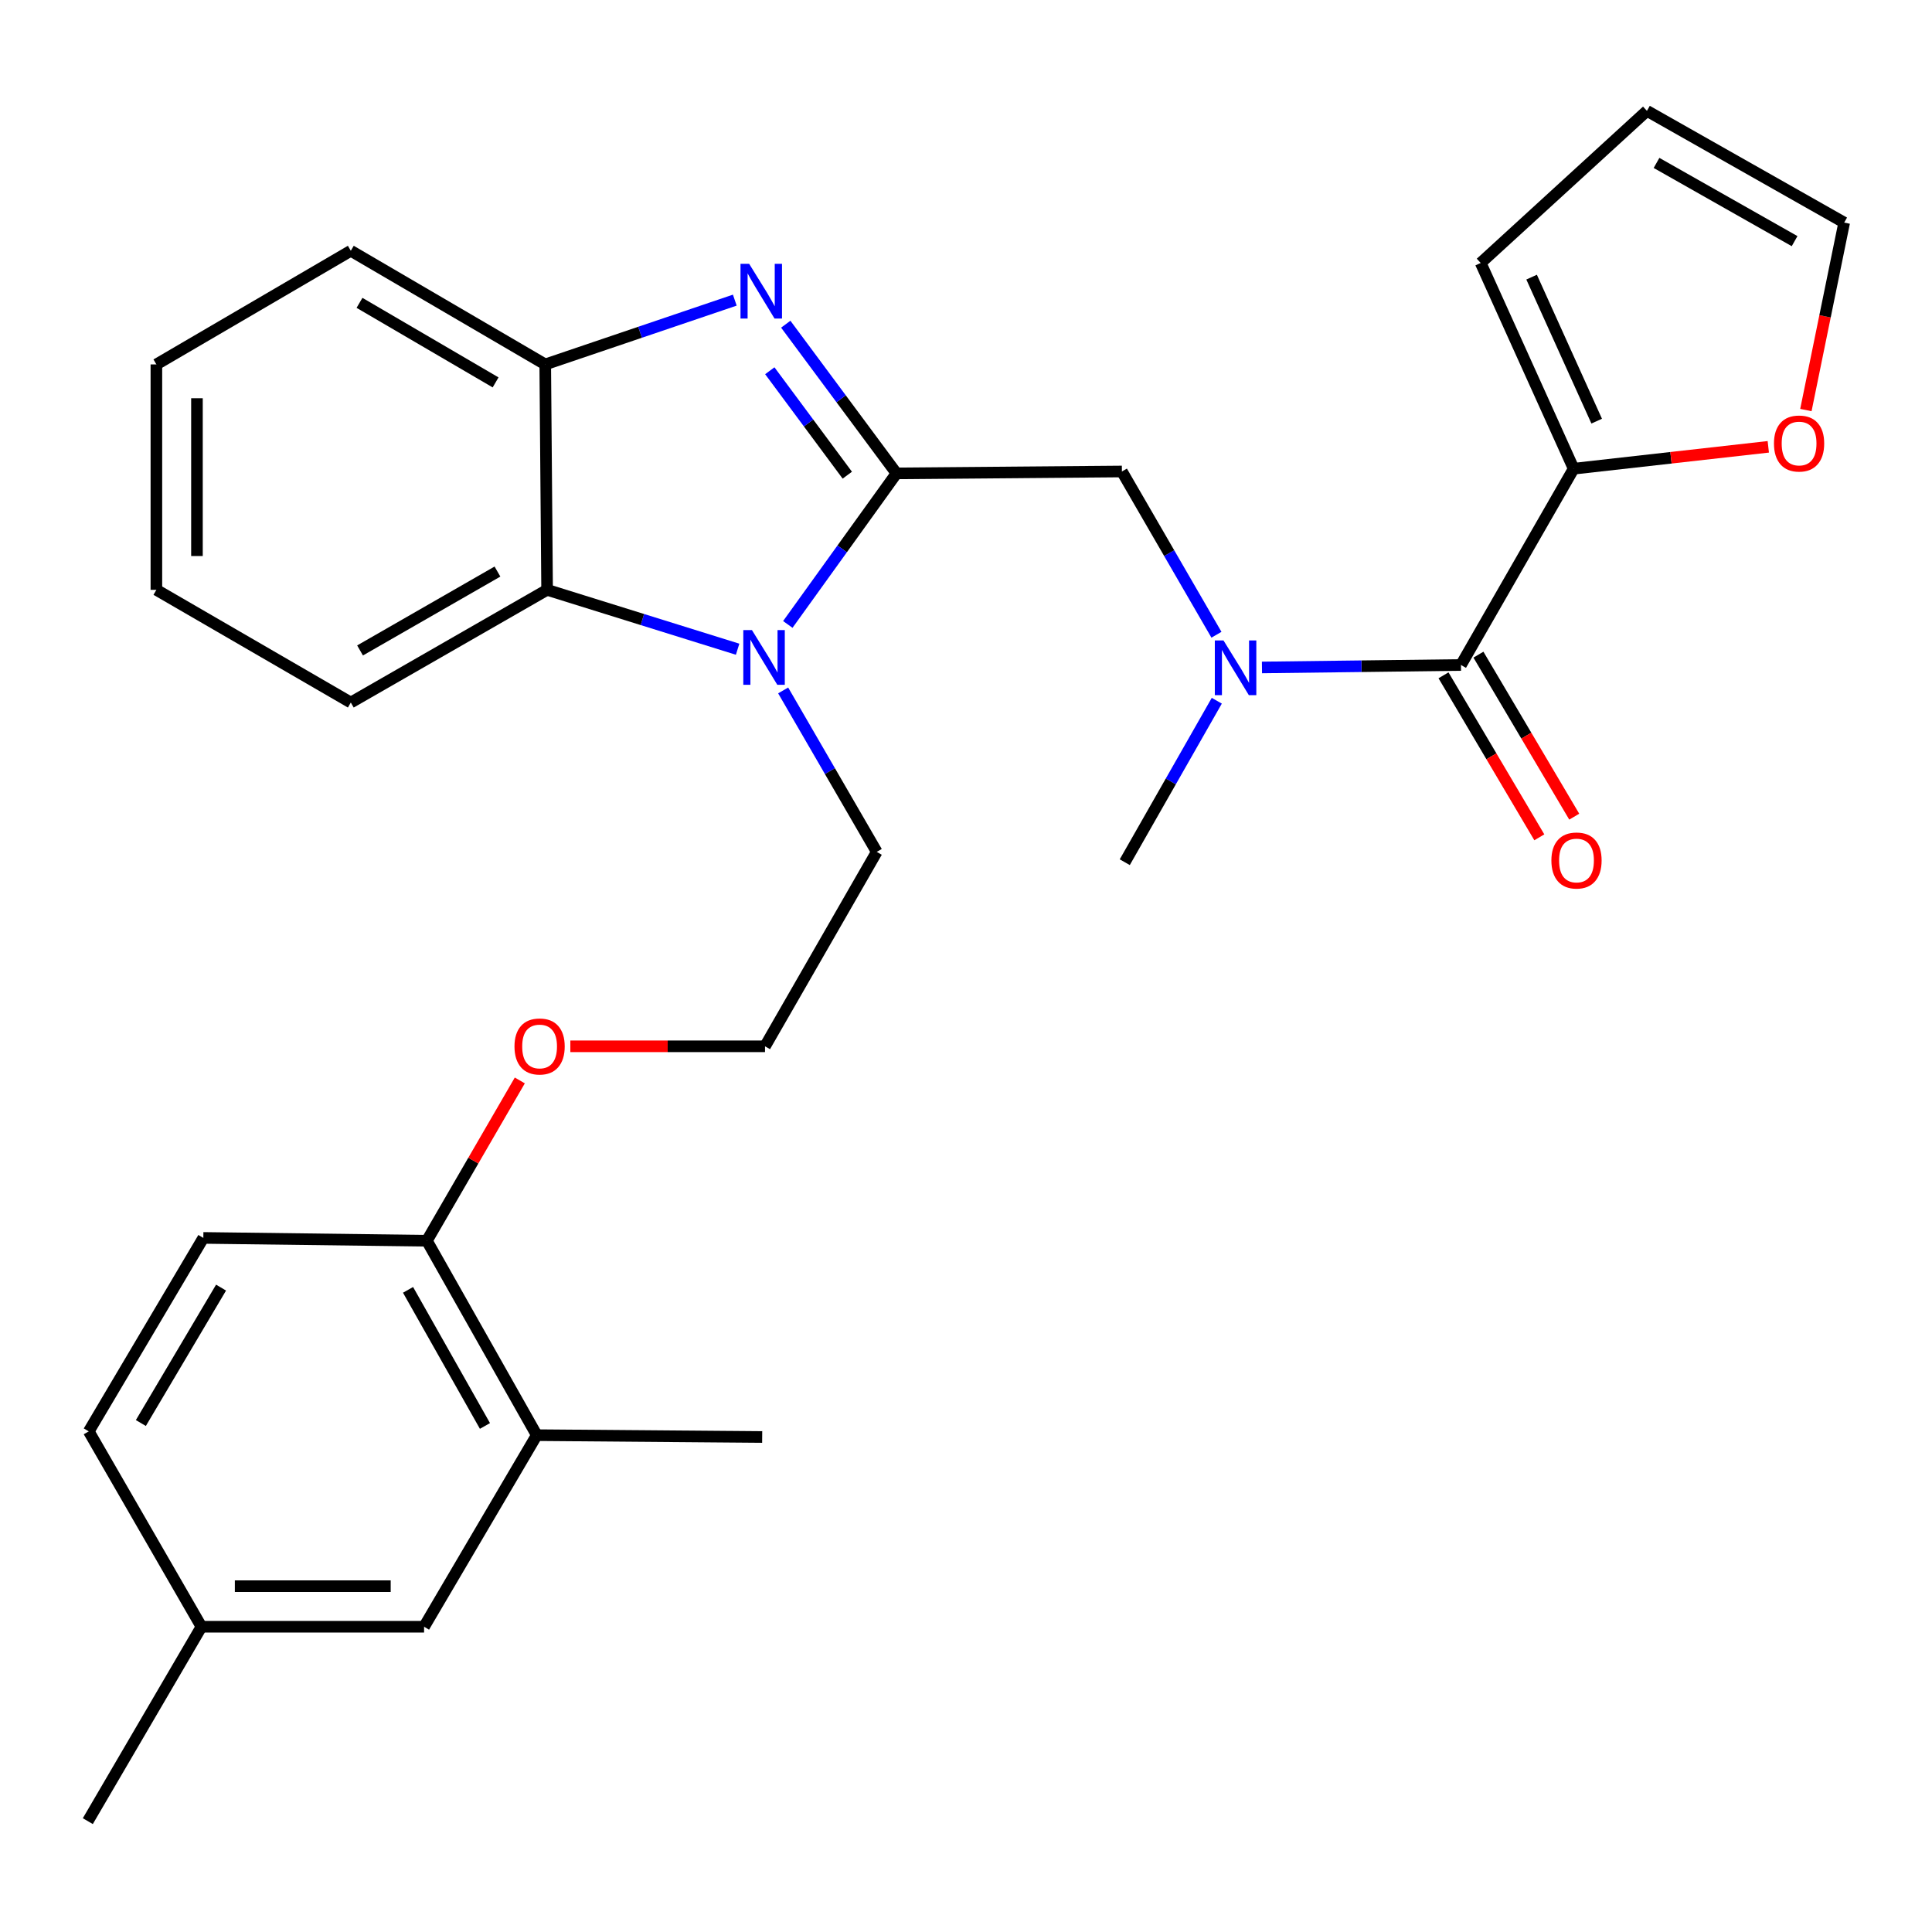 <?xml version='1.0' encoding='iso-8859-1'?>
<svg version='1.1' baseProfile='full'
              xmlns='http://www.w3.org/2000/svg'
                      xmlns:rdkit='http://www.rdkit.org/xml'
                      xmlns:xlink='http://www.w3.org/1999/xlink'
                  xml:space='preserve'
width='1000px' height='1000px' viewBox='0 0 1000 1000'>
<!-- END OF HEADER -->
<rect style='opacity:1.0;fill:#FFFFFF;stroke:none' width='1000' height='1000' x='0' y='0'> </rect>
<path class='bond-0' d='M 464.021,245.02 L 435.366,206.412' style='fill:none;fill-rule:evenodd;stroke:#000000;stroke-width:6px;stroke-linecap:butt;stroke-linejoin:miter;stroke-opacity:1' />
<path class='bond-0' d='M 435.366,206.412 L 406.712,167.805' style='fill:none;fill-rule:evenodd;stroke:#0000FF;stroke-width:6px;stroke-linecap:butt;stroke-linejoin:miter;stroke-opacity:1' />
<path class='bond-0' d='M 438.562,245.953 L 418.504,218.928' style='fill:none;fill-rule:evenodd;stroke:#000000;stroke-width:6px;stroke-linecap:butt;stroke-linejoin:miter;stroke-opacity:1' />
<path class='bond-0' d='M 418.504,218.928 L 398.446,191.902' style='fill:none;fill-rule:evenodd;stroke:#0000FF;stroke-width:6px;stroke-linecap:butt;stroke-linejoin:miter;stroke-opacity:1' />
<path class='bond-1' d='M 464.021,245.02 L 435.895,284.112' style='fill:none;fill-rule:evenodd;stroke:#000000;stroke-width:6px;stroke-linecap:butt;stroke-linejoin:miter;stroke-opacity:1' />
<path class='bond-1' d='M 435.895,284.112 L 407.768,323.205' style='fill:none;fill-rule:evenodd;stroke:#0000FF;stroke-width:6px;stroke-linecap:butt;stroke-linejoin:miter;stroke-opacity:1' />
<path class='bond-6' d='M 464.021,245.02 L 580.696,244.04' style='fill:none;fill-rule:evenodd;stroke:#000000;stroke-width:6px;stroke-linecap:butt;stroke-linejoin:miter;stroke-opacity:1' />
<path class='bond-4' d='M 380.331,155.352 L 331.272,171.988' style='fill:none;fill-rule:evenodd;stroke:#0000FF;stroke-width:6px;stroke-linecap:butt;stroke-linejoin:miter;stroke-opacity:1' />
<path class='bond-4' d='M 331.272,171.988 L 282.212,188.624' style='fill:none;fill-rule:evenodd;stroke:#000000;stroke-width:6px;stroke-linecap:butt;stroke-linejoin:miter;stroke-opacity:1' />
<path class='bond-3' d='M 381.789,336.035 L 332.485,320.667' style='fill:none;fill-rule:evenodd;stroke:#0000FF;stroke-width:6px;stroke-linecap:butt;stroke-linejoin:miter;stroke-opacity:1' />
<path class='bond-3' d='M 332.485,320.667 L 283.18,305.3' style='fill:none;fill-rule:evenodd;stroke:#000000;stroke-width:6px;stroke-linecap:butt;stroke-linejoin:miter;stroke-opacity:1' />
<path class='bond-17' d='M 405.363,357.367 L 429.582,399.15' style='fill:none;fill-rule:evenodd;stroke:#0000FF;stroke-width:6px;stroke-linecap:butt;stroke-linejoin:miter;stroke-opacity:1' />
<path class='bond-17' d='M 429.582,399.15 L 453.801,440.933' style='fill:none;fill-rule:evenodd;stroke:#000000;stroke-width:6px;stroke-linecap:butt;stroke-linejoin:miter;stroke-opacity:1' />
<path class='bond-2' d='M 756.194,344.196 L 704.69,344.834' style='fill:none;fill-rule:evenodd;stroke:#000000;stroke-width:6px;stroke-linecap:butt;stroke-linejoin:miter;stroke-opacity:1' />
<path class='bond-2' d='M 704.69,344.834 L 653.187,345.473' style='fill:none;fill-rule:evenodd;stroke:#0000FF;stroke-width:6px;stroke-linecap:butt;stroke-linejoin:miter;stroke-opacity:1' />
<path class='bond-7' d='M 756.194,344.196 L 814.526,242.605' style='fill:none;fill-rule:evenodd;stroke:#000000;stroke-width:6px;stroke-linecap:butt;stroke-linejoin:miter;stroke-opacity:1' />
<path class='bond-10' d='M 747.156,349.541 L 771.954,391.468' style='fill:none;fill-rule:evenodd;stroke:#000000;stroke-width:6px;stroke-linecap:butt;stroke-linejoin:miter;stroke-opacity:1' />
<path class='bond-10' d='M 771.954,391.468 L 796.752,433.396' style='fill:none;fill-rule:evenodd;stroke:#FF0000;stroke-width:6px;stroke-linecap:butt;stroke-linejoin:miter;stroke-opacity:1' />
<path class='bond-10' d='M 765.231,338.85 L 790.029,380.778' style='fill:none;fill-rule:evenodd;stroke:#000000;stroke-width:6px;stroke-linecap:butt;stroke-linejoin:miter;stroke-opacity:1' />
<path class='bond-10' d='M 790.029,380.778 L 814.827,422.706' style='fill:none;fill-rule:evenodd;stroke:#FF0000;stroke-width:6px;stroke-linecap:butt;stroke-linejoin:miter;stroke-opacity:1' />
<path class='bond-23' d='M 283.18,305.3 L 181.578,363.632' style='fill:none;fill-rule:evenodd;stroke:#000000;stroke-width:6px;stroke-linecap:butt;stroke-linejoin:miter;stroke-opacity:1' />
<path class='bond-23' d='M 257.484,295.838 L 186.363,336.67' style='fill:none;fill-rule:evenodd;stroke:#000000;stroke-width:6px;stroke-linecap:butt;stroke-linejoin:miter;stroke-opacity:1' />
<path class='bond-29' d='M 283.18,305.3 L 282.212,188.624' style='fill:none;fill-rule:evenodd;stroke:#000000;stroke-width:6px;stroke-linecap:butt;stroke-linejoin:miter;stroke-opacity:1' />
<path class='bond-24' d='M 282.212,188.624 L 181.578,129.802' style='fill:none;fill-rule:evenodd;stroke:#000000;stroke-width:6px;stroke-linecap:butt;stroke-linejoin:miter;stroke-opacity:1' />
<path class='bond-24' d='M 256.52,197.931 L 186.076,156.755' style='fill:none;fill-rule:evenodd;stroke:#000000;stroke-width:6px;stroke-linecap:butt;stroke-linejoin:miter;stroke-opacity:1' />
<path class='bond-5' d='M 629.631,328.547 L 605.164,286.293' style='fill:none;fill-rule:evenodd;stroke:#0000FF;stroke-width:6px;stroke-linecap:butt;stroke-linejoin:miter;stroke-opacity:1' />
<path class='bond-5' d='M 605.164,286.293 L 580.696,244.04' style='fill:none;fill-rule:evenodd;stroke:#000000;stroke-width:6px;stroke-linecap:butt;stroke-linejoin:miter;stroke-opacity:1' />
<path class='bond-22' d='M 629.81,362.698 L 605.994,404.487' style='fill:none;fill-rule:evenodd;stroke:#0000FF;stroke-width:6px;stroke-linecap:butt;stroke-linejoin:miter;stroke-opacity:1' />
<path class='bond-22' d='M 605.994,404.487 L 582.178,446.276' style='fill:none;fill-rule:evenodd;stroke:#000000;stroke-width:6px;stroke-linecap:butt;stroke-linejoin:miter;stroke-opacity:1' />
<path class='bond-8' d='M 814.526,242.605 L 864.896,236.939' style='fill:none;fill-rule:evenodd;stroke:#000000;stroke-width:6px;stroke-linecap:butt;stroke-linejoin:miter;stroke-opacity:1' />
<path class='bond-8' d='M 864.896,236.939 L 915.266,231.273' style='fill:none;fill-rule:evenodd;stroke:#FF0000;stroke-width:6px;stroke-linecap:butt;stroke-linejoin:miter;stroke-opacity:1' />
<path class='bond-11' d='M 814.526,242.605 L 766.402,136.114' style='fill:none;fill-rule:evenodd;stroke:#000000;stroke-width:6px;stroke-linecap:butt;stroke-linejoin:miter;stroke-opacity:1' />
<path class='bond-11' d='M 826.443,217.983 L 792.757,143.44' style='fill:none;fill-rule:evenodd;stroke:#000000;stroke-width:6px;stroke-linecap:butt;stroke-linejoin:miter;stroke-opacity:1' />
<path class='bond-14' d='M 934.722,212.244 L 944.634,163.732' style='fill:none;fill-rule:evenodd;stroke:#FF0000;stroke-width:6px;stroke-linecap:butt;stroke-linejoin:miter;stroke-opacity:1' />
<path class='bond-14' d='M 944.634,163.732 L 954.545,115.219' style='fill:none;fill-rule:evenodd;stroke:#000000;stroke-width:6px;stroke-linecap:butt;stroke-linejoin:miter;stroke-opacity:1' />
<path class='bond-9' d='M 277.825,742.836 L 220.952,642.201' style='fill:none;fill-rule:evenodd;stroke:#000000;stroke-width:6px;stroke-linecap:butt;stroke-linejoin:miter;stroke-opacity:1' />
<path class='bond-9' d='M 251.013,738.073 L 211.201,667.629' style='fill:none;fill-rule:evenodd;stroke:#000000;stroke-width:6px;stroke-linecap:butt;stroke-linejoin:miter;stroke-opacity:1' />
<path class='bond-13' d='M 277.825,742.836 L 219.505,842' style='fill:none;fill-rule:evenodd;stroke:#000000;stroke-width:6px;stroke-linecap:butt;stroke-linejoin:miter;stroke-opacity:1' />
<path class='bond-25' d='M 277.825,742.836 L 394.501,743.792' style='fill:none;fill-rule:evenodd;stroke:#000000;stroke-width:6px;stroke-linecap:butt;stroke-linejoin:miter;stroke-opacity:1' />
<path class='bond-15' d='M 766.402,136.114 L 852.453,57.378' style='fill:none;fill-rule:evenodd;stroke:#000000;stroke-width:6px;stroke-linecap:butt;stroke-linejoin:miter;stroke-opacity:1' />
<path class='bond-12' d='M 220.952,642.201 L 245.002,600.718' style='fill:none;fill-rule:evenodd;stroke:#000000;stroke-width:6px;stroke-linecap:butt;stroke-linejoin:miter;stroke-opacity:1' />
<path class='bond-12' d='M 245.002,600.718 L 269.052,559.235' style='fill:none;fill-rule:evenodd;stroke:#FF0000;stroke-width:6px;stroke-linecap:butt;stroke-linejoin:miter;stroke-opacity:1' />
<path class='bond-16' d='M 220.952,642.201 L 105.245,640.743' style='fill:none;fill-rule:evenodd;stroke:#000000;stroke-width:6px;stroke-linecap:butt;stroke-linejoin:miter;stroke-opacity:1' />
<path class='bond-32' d='M 219.505,842 L 104.276,842' style='fill:none;fill-rule:evenodd;stroke:#000000;stroke-width:6px;stroke-linecap:butt;stroke-linejoin:miter;stroke-opacity:1' />
<path class='bond-32' d='M 202.221,821 L 121.561,821' style='fill:none;fill-rule:evenodd;stroke:#000000;stroke-width:6px;stroke-linecap:butt;stroke-linejoin:miter;stroke-opacity:1' />
<path class='bond-31' d='M 954.545,115.219 L 852.453,57.378' style='fill:none;fill-rule:evenodd;stroke:#000000;stroke-width:6px;stroke-linecap:butt;stroke-linejoin:miter;stroke-opacity:1' />
<path class='bond-31' d='M 928.88,124.814 L 857.415,84.325' style='fill:none;fill-rule:evenodd;stroke:#000000;stroke-width:6px;stroke-linecap:butt;stroke-linejoin:miter;stroke-opacity:1' />
<path class='bond-19' d='M 105.245,640.743 L 45.944,740.876' style='fill:none;fill-rule:evenodd;stroke:#000000;stroke-width:6px;stroke-linecap:butt;stroke-linejoin:miter;stroke-opacity:1' />
<path class='bond-19' d='M 114.418,666.464 L 72.908,736.556' style='fill:none;fill-rule:evenodd;stroke:#000000;stroke-width:6px;stroke-linecap:butt;stroke-linejoin:miter;stroke-opacity:1' />
<path class='bond-21' d='M 453.801,440.933 L 395.971,541.567' style='fill:none;fill-rule:evenodd;stroke:#000000;stroke-width:6px;stroke-linecap:butt;stroke-linejoin:miter;stroke-opacity:1' />
<path class='bond-18' d='M 104.276,842 L 45.944,740.876' style='fill:none;fill-rule:evenodd;stroke:#000000;stroke-width:6px;stroke-linecap:butt;stroke-linejoin:miter;stroke-opacity:1' />
<path class='bond-26' d='M 104.276,842 L 45.455,942.622' style='fill:none;fill-rule:evenodd;stroke:#000000;stroke-width:6px;stroke-linecap:butt;stroke-linejoin:miter;stroke-opacity:1' />
<path class='bond-20' d='M 295.212,541.567 L 345.592,541.567' style='fill:none;fill-rule:evenodd;stroke:#FF0000;stroke-width:6px;stroke-linecap:butt;stroke-linejoin:miter;stroke-opacity:1' />
<path class='bond-20' d='M 345.592,541.567 L 395.971,541.567' style='fill:none;fill-rule:evenodd;stroke:#000000;stroke-width:6px;stroke-linecap:butt;stroke-linejoin:miter;stroke-opacity:1' />
<path class='bond-27' d='M 181.578,363.632 L 80.944,305.3' style='fill:none;fill-rule:evenodd;stroke:#000000;stroke-width:6px;stroke-linecap:butt;stroke-linejoin:miter;stroke-opacity:1' />
<path class='bond-28' d='M 181.578,129.802 L 80.944,188.624' style='fill:none;fill-rule:evenodd;stroke:#000000;stroke-width:6px;stroke-linecap:butt;stroke-linejoin:miter;stroke-opacity:1' />
<path class='bond-30' d='M 80.944,305.3 L 80.944,188.624' style='fill:none;fill-rule:evenodd;stroke:#000000;stroke-width:6px;stroke-linecap:butt;stroke-linejoin:miter;stroke-opacity:1' />
<path class='bond-30' d='M 101.943,287.798 L 101.943,206.126' style='fill:none;fill-rule:evenodd;stroke:#000000;stroke-width:6px;stroke-linecap:butt;stroke-linejoin:miter;stroke-opacity:1' />
<path  class='atom-1' d='M 387.763 136.549
L 397.043 151.549
Q 397.963 153.029, 399.443 155.709
Q 400.923 158.389, 401.003 158.549
L 401.003 136.549
L 404.763 136.549
L 404.763 164.869
L 400.883 164.869
L 390.923 148.469
Q 389.763 146.549, 388.523 144.349
Q 387.323 142.149, 386.963 141.469
L 386.963 164.869
L 383.283 164.869
L 383.283 136.549
L 387.763 136.549
' fill='#0000FF'/>
<path  class='atom-2' d='M 389.209 326.139
L 398.489 341.139
Q 399.409 342.619, 400.889 345.299
Q 402.369 347.979, 402.449 348.139
L 402.449 326.139
L 406.209 326.139
L 406.209 354.459
L 402.329 354.459
L 392.369 338.059
Q 391.209 336.139, 389.969 333.939
Q 388.769 331.739, 388.409 331.059
L 388.409 354.459
L 384.729 354.459
L 384.729 326.139
L 389.209 326.139
' fill='#0000FF'/>
<path  class='atom-6' d='M 633.27 331.482
L 642.55 346.482
Q 643.47 347.962, 644.95 350.642
Q 646.43 353.322, 646.51 353.482
L 646.51 331.482
L 650.27 331.482
L 650.27 359.802
L 646.39 359.802
L 636.43 343.402
Q 635.27 341.482, 634.03 339.282
Q 632.83 337.082, 632.47 336.402
L 632.47 359.802
L 628.79 359.802
L 628.79 331.482
L 633.27 331.482
' fill='#0000FF'/>
<path  class='atom-9' d='M 918.201 229.56
Q 918.201 222.76, 921.561 218.96
Q 924.921 215.16, 931.201 215.16
Q 937.481 215.16, 940.841 218.96
Q 944.201 222.76, 944.201 229.56
Q 944.201 236.44, 940.801 240.36
Q 937.401 244.24, 931.201 244.24
Q 924.961 244.24, 921.561 240.36
Q 918.201 236.48, 918.201 229.56
M 931.201 241.04
Q 935.521 241.04, 937.841 238.16
Q 940.201 235.24, 940.201 229.56
Q 940.201 224, 937.841 221.2
Q 935.521 218.36, 931.201 218.36
Q 926.881 218.36, 924.521 221.16
Q 922.201 223.96, 922.201 229.56
Q 922.201 235.28, 924.521 238.16
Q 926.881 241.04, 931.201 241.04
' fill='#FF0000'/>
<path  class='atom-11' d='M 802.996 445.388
Q 802.996 438.588, 806.356 434.788
Q 809.716 430.988, 815.996 430.988
Q 822.276 430.988, 825.636 434.788
Q 828.996 438.588, 828.996 445.388
Q 828.996 452.268, 825.596 456.188
Q 822.196 460.068, 815.996 460.068
Q 809.756 460.068, 806.356 456.188
Q 802.996 452.308, 802.996 445.388
M 815.996 456.868
Q 820.316 456.868, 822.636 453.988
Q 824.996 451.068, 824.996 445.388
Q 824.996 439.828, 822.636 437.028
Q 820.316 434.188, 815.996 434.188
Q 811.676 434.188, 809.316 436.988
Q 806.996 439.788, 806.996 445.388
Q 806.996 451.108, 809.316 453.988
Q 811.676 456.868, 815.996 456.868
' fill='#FF0000'/>
<path  class='atom-21' d='M 266.295 541.647
Q 266.295 534.847, 269.655 531.047
Q 273.015 527.247, 279.295 527.247
Q 285.575 527.247, 288.935 531.047
Q 292.295 534.847, 292.295 541.647
Q 292.295 548.527, 288.895 552.447
Q 285.495 556.327, 279.295 556.327
Q 273.055 556.327, 269.655 552.447
Q 266.295 548.567, 266.295 541.647
M 279.295 553.127
Q 283.615 553.127, 285.935 550.247
Q 288.295 547.327, 288.295 541.647
Q 288.295 536.087, 285.935 533.287
Q 283.615 530.447, 279.295 530.447
Q 274.975 530.447, 272.615 533.247
Q 270.295 536.047, 270.295 541.647
Q 270.295 547.367, 272.615 550.247
Q 274.975 553.127, 279.295 553.127
' fill='#FF0000'/>
</svg>
